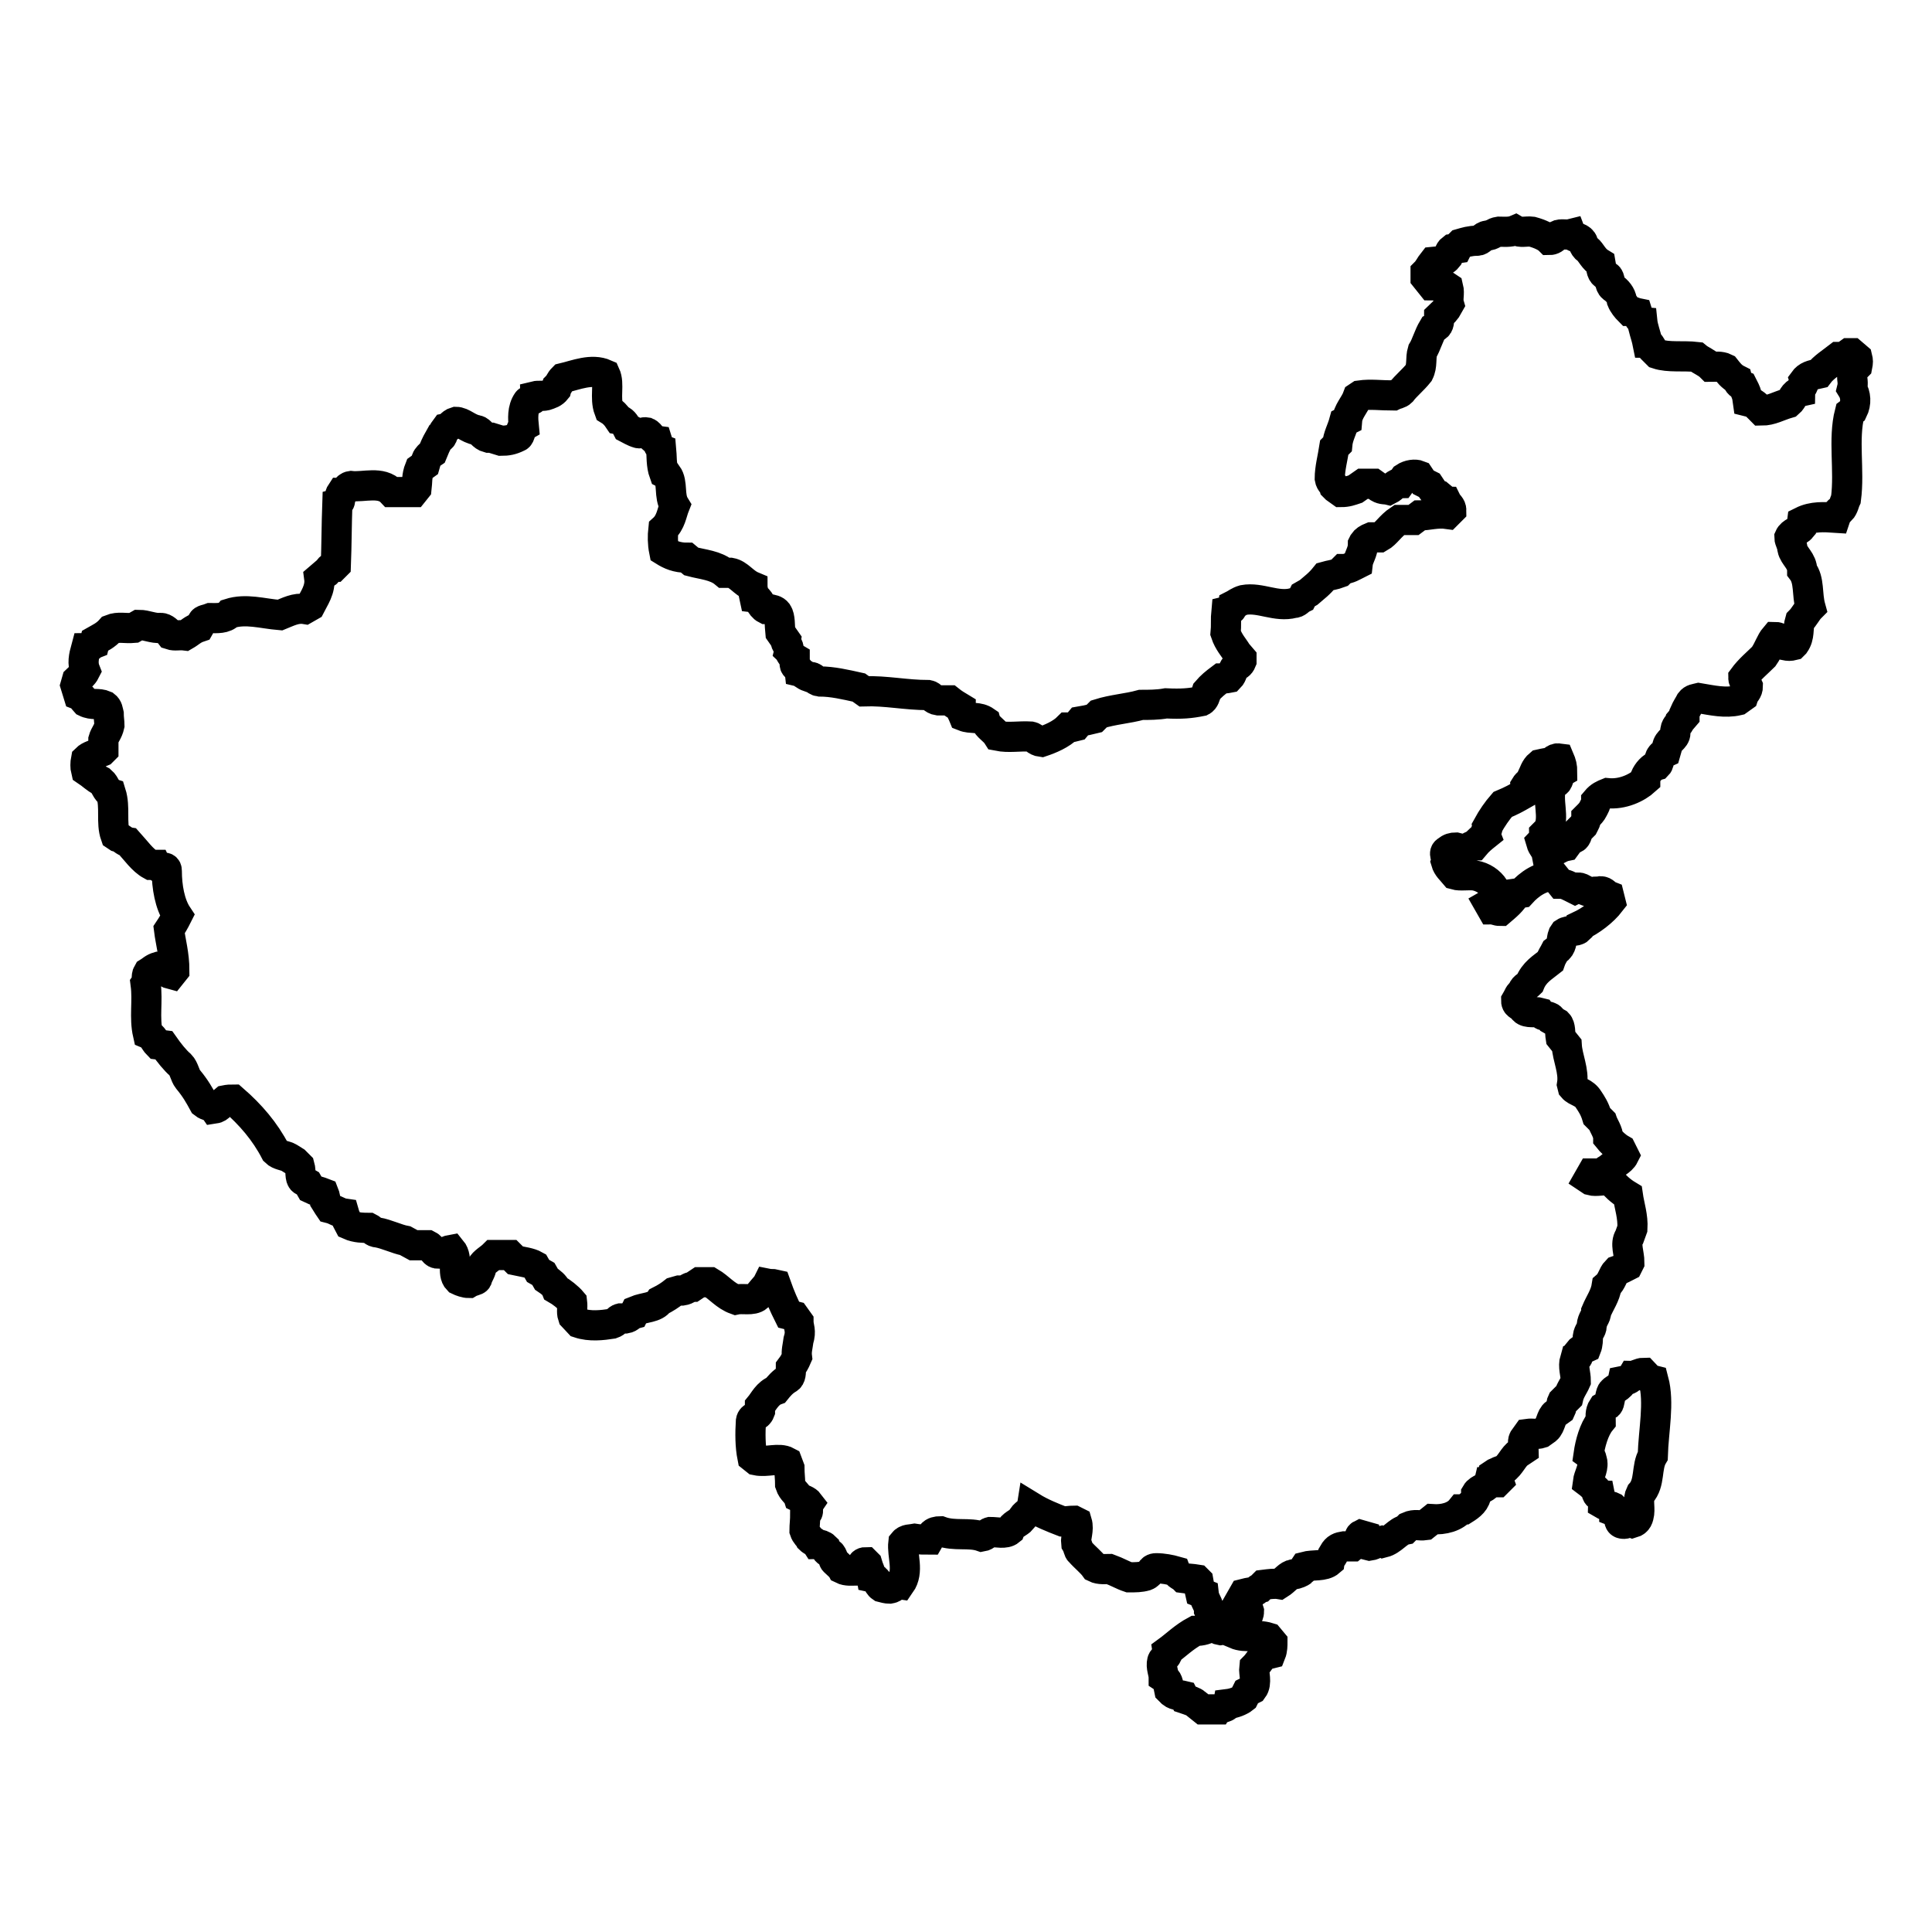 <?xml version="1.0" encoding="utf-8"?>
<!-- Svg Vector Icons : http://www.onlinewebfonts.com/icon -->
<!DOCTYPE svg PUBLIC "-//W3C//DTD SVG 1.1//EN" "http://www.w3.org/Graphics/SVG/1.1/DTD/svg11.dtd">
<svg version="1.1" xmlns="http://www.w3.org/2000/svg" xmlns:xlink="http://www.w3.org/1999/xlink" x="0px" y="0px" viewBox="0 0 256 256" enable-background="new 0 0 256 256" xml:space="preserve">
<g> <path stroke-width="4" fill-opacity="0" stroke="#000000"  d="M215,201.9c-0.8-0.1-0.1-1.2-1.1-1.6l0,0v-0.4l-0.2-0.2l0,0c-0.4-0.2-0.8-0.1-1.3-0.4 c0-0.4-0.3-0.6-0.4-1.1c-0.5,0-0.4-0.5-0.6-0.9c-0.2-0.2-0.6-0.6-1-0.9c0.1-0.8,0.7-1.7,0.6-2.6c-0.1-0.4-0.1-0.8-0.5-1.1 c0.2-1.4,0.7-3.3,1.6-4.4c0-0.5-0.1-1.2,0.3-1.8l0,0l0.7-0.4l0,0c0.2-0.2,0.2-0.9,0.4-1.5c0.2-0.6,1.3-0.7,1.5-1.6 c0.5-0.1,1-0.2,1.3-0.7c0.4,0,1-0.4,1.5-0.4c0.4,0.4,0.5,0.8,1.3,1c0.8,3,0,6.6-0.1,10c-0.9,1.5-0.3,3.6-1.6,5 c-0.4,0.8-0.1,1.7-0.2,2.6c-0.1,0.6-0.2,1.1-0.9,1.3C215.7,201.6,215.5,202,215,201.9L215,201.9L215,201.9L215,201.9z M158.4,225.7 c-0.2-0.2-0.8-0.4-1.4-0.6l0,0l-0.2-0.4l0,0c-0.4-0.1-1,0-1.5-0.4l0,0l-0.4-0.4l0,0c-0.1-0.4,0-0.9-0.4-1.4l0,0l-0.3-0.2l0,0 c0-0.7-0.4-1.4-0.2-2.2c0.1-0.4,0.8-0.6,0.7-1.3c1.1-0.8,2.2-1.9,3.7-2.7c0.9,0,1.4-0.2,2.2-0.6c0.5,0,0.5,0.4,1.1,0.5l0,0l0.7-0.1 l0.4-0.6l-0.2-0.3l0,0c-0.4-0.1-0.9-0.2-1.4-0.5c-0.3-0.4-0.8-0.6-1-1.1c0-0.8-0.6-1.3-0.7-2.2l0,0L159,211l0,0 c-0.1-0.4-0.1-1-0.2-1.5l0,0l-0.2-0.2l0,0c-0.6-0.1-1.1-0.1-1.8-0.2c-0.3-0.3-0.8-0.4-1-0.9c-0.7-0.2-1.7-0.4-2.6-0.4 c-0.8,0-0.6,0.7-1.4,1c-0.7,0.2-1.3,0.2-2.2,0.2c-0.9-0.3-1.5-0.7-2.6-1.1c-0.5,0-1.3,0.1-1.9-0.2c-0.5-0.7-1.3-1.3-2-2.1 c-0.2-0.1-0.2-0.6-0.5-1.1c-0.1-0.8,0.4-1.8,0.1-2.8l0,0l-0.4-0.2l0,0c-0.4,0-1,0.1-1.5,0.1c-1.3-0.5-2.8-1.1-4.1-1.9 c-0.1,0.6-1.1,0.9-1.3,1.6c-0.4,0.5-1.3,0.7-1.6,1.5c-0.6,0.5-1.7,0.2-2.6,0.2c-0.4,0.1-0.5,0.5-1.1,0.6c-1.7-0.6-3.6,0-5.5-0.7 c-0.4,0-0.9,0.1-1.1,0.4l0,0l-0.4,0.7l0,0c-0.5,0-1.3,0-1.9-0.1c-0.5,0.1-1.1,0-1.5,0.5c-0.2,1.7,0.8,3.8-0.4,5.5 c-0.6-0.1-0.7,0.5-1.4,0.6c-0.4,0-0.7-0.1-1.1-0.2c-0.6-0.4-0.4-1.1-1.3-1.3c-0.1-0.6-0.4-1.1-0.6-1.8l0,0l-0.2-0.2l0,0 c-0.7,0-0.5,0.8-1.3,1.1c-0.5,0-1.2,0.1-1.8-0.2c-0.1-0.2-0.7-0.7-1-1c-0.2-0.1-0.2-0.8-0.6-1.1c-0.2-0.1-0.6-0.2-0.7-0.8 c-0.2-0.2-0.7-0.4-1.1-0.4c-0.2-0.3-0.6-0.4-0.9-0.7c-0.2-0.4-0.5-0.5-0.7-1.1c0-0.7,0.1-1.3,0.1-2.2c0.7-0.2,0.1-0.8,0.5-1.4 c-0.3-0.4-0.8-0.5-1.4-0.8c-0.2-0.6-0.8-0.8-1.1-1.7c0-0.8-0.1-1.4-0.1-2.2l0,0l-0.3-0.8l0,0c-1.1-0.6-2.7,0.1-4.1-0.2l0,0 l-0.5-0.4l0,0c-0.3-1.5-0.3-3.2-0.2-4.8c0.1-0.7,0.9-0.5,1.2-1.3l0,0v-0.7l0,0c0.5-0.6,1-1.7,2.1-2.1c0.4-0.5,0.9-1.1,1.6-1.5 c0.4-0.2,0.4-0.8,0.4-1.5c0.3-0.4,0.5-0.7,0.8-1.4c-0.1-0.8,0.1-1.4,0.2-2.2c0.4-1.3,0-1.7,0-2.5l0,0l-0.5-0.7l-0.8-0.2l0,0 c-0.6-1.2-1.1-2.3-1.7-4c-0.4-0.1-0.6,0-1.1-0.1c-0.2,0.4-1,1.1-1.3,1.7c-0.7,0.6-2,0.2-2.9,0.4c-1.4-0.5-2.2-1.6-3.4-2.3 c-0.4,0-1,0-1.4,0l0,0l-0.9,0.6l0,0c-0.5,0-0.7,0.4-1.4,0.5l0,0h-0.4l-0.7,0.2l0,0c-0.5,0.4-1.1,0.8-1.9,1.2 c-0.6,0.9-2,0.8-3.2,1.3l0,0l-0.2,0.4l0,0c-0.4,0.1-0.5,0.5-1.1,0.6l0,0h-0.7l0,0c-0.4,0.1-0.5,0.5-1.1,0.7 c-1.3,0.2-2.9,0.4-4.4-0.1c-0.1-0.1-0.6-0.7-0.8-0.9c-0.2-0.6,0-1.1-0.1-1.9c-0.5-0.6-1.4-1.3-2.1-1.7c-0.2-0.5-0.7-0.9-1.3-1.3 l0,0l-0.4-0.7l-0.7-0.4l-0.4-0.7l0,0c-0.7-0.4-1.7-0.5-2.6-0.7l0,0l-0.7-0.7l0,0c-0.7,0-1.4,0-2.2,0c-0.5,0.5-1.3,0.9-1.6,1.5 c0,0.6-0.4,1-0.6,1.7c-0.1,0.2-0.6,0.2-1.1,0.5c-0.4,0-1-0.2-1.4-0.4c-0.9-0.9,0.1-2.8-0.9-4c-0.6,0.1-1.1,0.6-1.9,0.5 c-0.5-0.1-0.6-0.8-1.2-1.1c-0.6,0-1.1,0-1.9,0l0,0l-1.1-0.6l0,0c-1.1-0.2-2.5-0.9-3.7-1.1c-0.5,0-0.7-0.4-1.1-0.6 c-0.7,0-1.7,0-2.6-0.4c-0.2-0.4-0.5-0.8-0.7-1.5c-0.7-0.1-1.1-0.5-1.9-0.7c-0.2-0.3-0.3-0.4-0.6-0.9c0-0.4,0-0.6-0.2-1.1 c-0.5-0.2-1.1-0.3-1.7-0.6l0,0l-0.4-0.7l-0.7-0.4l0,0c-0.4-0.3-0.2-1.2-0.4-1.9l0,0l-0.6-0.6l-0.8-0.5l0,0 c-0.5-0.3-1.3-0.3-1.8-0.8c-1.4-2.7-3.3-4.9-5.6-6.9c-0.4,0-0.6,0-1.1,0.1c-0.5,0.4-0.7,1-1.4,1.1c-0.2-0.3-0.9-0.3-1.4-0.7 c-0.6-1.1-1.1-2-2.1-3.2c-0.4-0.5-0.5-1.4-1-1.9c-0.7-0.6-1.5-1.6-2.2-2.6l0,0l-0.8-0.1l0,0c-0.4-0.4-0.6-1.1-1.3-1.4 c-0.5-2.2,0-4.3-0.3-6.6c0.3-0.4,0-1,0.3-1.5c0.5-0.3,0.7-0.6,1.4-0.8l0,0h0.4l0,0c0.4,0.3,0.5,0.8,1.3,1l0,0l0.4-0.5l0,0 c0-2.1-0.5-3.8-0.7-5.4c0.4-0.6,0.7-1.1,1.1-1.9c-1-1.5-1.4-3.8-1.4-5.9c0-0.9-1,0-1.4-0.8l0,0h-0.7l0,0c-1.1-0.6-2-1.9-3-3 c-0.6-0.1-0.7-0.5-1.4-0.7l0,0l-0.3-0.2l0,0c-0.6-1.7,0-3.7-0.6-5.6c-0.6-0.2-0.7-1.1-1.3-1.6c-0.8-0.4-1.1-0.8-2-1.4 c-0.1-0.4-0.1-1,0-1.5c0.5-0.5,1.2-0.6,2.1-1l0,0l0.2-0.2l0,0c0-0.4,0-1,0-1.4c0.2-0.7,0.6-1,0.8-1.9c0-0.4-0.1-1-0.1-1.5 c-0.1-0.4-0.1-0.8-0.5-1.1c-0.9-0.4-1.6,0-2.6-0.5c-0.2-0.2-0.4-0.7-0.9-0.9l0,0L10,90.8l0.2-0.7l0,0c0.4-0.4,0.8-0.6,1.1-1.2 c-0.4-1-0.2-1.9,0.1-3c0.5,0,0.6-0.4,1.1-0.6l0,0l0.1-0.4l0,0c0.7-0.4,1.4-0.7,2.1-1.5c1-0.4,1.9-0.1,3-0.2l0,0l0.7-0.4l0,0 c1,0,1.9,0.5,2.9,0.4c0.5,0,1,0.5,1.3,0.9c0.6,0.2,1.1,0,1.9,0.1c0.7-0.4,1-0.8,1.9-1.1l0,0l0.4-0.7l0,0c0.1-0.3,0.6-0.3,1.1-0.5 c0.8,0,1.9,0.1,2.5-0.6c2.2-0.7,4.3,0,6.7,0.2c1-0.4,2.1-1,3.3-0.8l0,0l0.7-0.4l0,0c0.5-1,1.4-2.2,1.2-3.7l0,0l0.7-0.6l0,0 c0.4,0,0.4-0.5,0.9-0.9l0,0h0.4l0.2-0.2l0,0c0.1-2.6,0.1-5.4,0.2-8.2c0.7-0.2,0.1-0.8,0.5-1.4c0.6,0,0.6-0.8,1.3-0.9 c1.7,0.2,4-0.7,5.4,0.8c1,0,1.9,0,2.9,0l0,0l0.4-0.5l0,0c0.1-0.8,0-1.6,0.4-2.6l0,0l0.7-0.5l0.2-0.7l0,0c0.1-0.3,0.5-0.7,0.8-0.9 c0.2-0.5,0.5-1.2,0.9-1.9c0.6-0.1,0.4-0.8,0.8-1.3c0.6-0.1,0.7-0.7,1.4-0.9c0.9,0,1.6,0.9,2.8,1.1c0.5,0.1,0.7,0.8,1.5,1l0,0h0.4 l1.3,0.4l0,0c0.8,0,1.4-0.1,2.2-0.5c0.4-0.1,0.3-1.1,0.8-1.4c-0.1-1-0.2-2.3,0.5-3.3c0.1-0.2,1-0.1,1-0.7c0.4-0.1,1,0,1.4-0.1 c0.6-0.2,1-0.3,1.4-0.8l0,0l0.1-0.4l0,0c0.4-0.4,0.4-0.7,0.8-1.1c1.7-0.4,3.8-1.3,5.6-0.5c0.6,1.3-0.1,3.1,0.5,4.7 c0.5,0.3,0.9,0.7,1.3,1.3c0.5,0.1,0.8,0.5,1.1,1.1c0.4,0.2,0.8,0.5,1.5,0.7c0.3,0.1,0.6-0.2,1.1-0.1c0.5,0.2,0.7,1,1.4,1.1 c0.1,0.3,0.1,0.8,0.5,1c0.1,1,0,2.2,0.4,3.3l0,0l0.4,0.2l0,0c0.8,1.1,0.2,2.8,1,4.1c-0.4,1-0.5,2.2-1.5,3.1 c-0.1,0.9-0.1,1.9,0.1,2.9c0.8,0.5,1.7,0.9,3,0.9l0,0l0.6,0.5l0,0c1.5,0.4,3.2,0.5,4.4,1.5l0,0h0.8l0,0c1.1,0.2,1.7,1.3,2.9,1.8 c0,0.4,0.2,1,0.3,1.5c0.7,0.1,0.7,1.1,1.5,1.5l0,0h0.4l0,0c0.4,0.1,0.8,0.1,1.1,0.5c0.4,0.6,0.3,1.7,0.4,2.6l0,0l0.7,1l0,0 c-0.1,0.5,0.5,0.7,0.4,1.4c0.2,0.2,0.3,0.7,0.8,1l0,0V88l0,0c0,0.4,0.5,0.4,0.6,1c0.4,0.1,0.7,0.5,1.3,0.7c0.7-0.1,0.7,0.5,1.4,0.6 c1.7,0,3.4,0.4,5.2,0.8l0,0l0.7,0.5l0,0c2.9-0.1,5.5,0.5,8.5,0.5c0.5,0.1,0.6,0.6,1.3,0.7c0.4,0,1,0,1.5,0c0.5,0.4,1,0.7,1.5,1 c0,0.4,0.2,0.6,0.4,1.1c1,0.4,1.9,0,2.9,0.7c0.2,0.7,1.1,1.1,1.6,1.9c1.5,0.3,2.8,0,4.4,0.1c0.5,0.1,0.6,0.6,1.4,0.7 c1.2-0.4,2.6-1,3.5-1.9c0.4,0,0.7-0.1,1.1-0.2l0,0l0.5-0.6l0,0c0.6-0.1,1.1-0.2,1.9-0.4l0,0l0.6-0.6l0,0c1.9-0.6,3.8-0.7,5.6-1.2 c1,0,2.2,0,3.3-0.2c2.1,0.1,3.2,0,4.7-0.3c0.4-0.2,0.5-0.7,0.7-1.3c0.6-0.7,1.1-1.1,1.9-1.7c0.4,0,0.6,0,1.1-0.1 c0.4-0.4,0.4-1,0.8-1.5c0.3-0.1,0.6-0.2,0.8-0.7l0,0v-0.4l-0.6-0.7l0,0c-0.4-0.7-1.1-1.4-1.5-2.6c0.1-1,0-1.9,0.1-2.9 c0.4-0.1,0.8-0.1,0.9-0.8c0.4-0.2,0.7-0.5,1.4-0.7c2.2-0.4,4.3,1,6.6,0.4c0.5,0,0.7-0.4,1.1-0.6l0,0l0.2-0.4l0.7-0.4l0,0 c0.8-0.7,1.4-1.1,2.2-2.1c0.7-0.2,1.1-0.2,1.9-0.5l0,0l0.5-0.5l0,0c0.7,0,1.3-0.4,1.9-0.7c0.1-0.9,0.7-1.5,0.7-2.6l0,0l0.1-0.2l0,0 c0.2-0.3,0.5-0.5,1-0.7c0.4,0,0.6,0,1.1,0c0.9-0.5,1.4-1.5,2.6-2.3c0.6,0,1.1,0,1.9,0l0,0l0.8-0.6l0,0c1.1,0,2.3-0.4,3.7-0.2l0,0 l0.5-0.5l0,0c0-0.5-0.4-0.7-0.6-1.1c-0.5,0-0.5-0.5-0.9-0.8c-0.6-0.1-1-0.8-1.4-1.4l0,0l-0.8-0.4L188,63l0,0 c-0.5-0.2-1.3-0.1-1.9,0.3l0,0l-0.5,0.7l0,0c-0.7,0-1,0.6-1.6,0.9c-0.4-0.1-0.8,0-1.3-0.3l0,0l-0.7-0.5l0,0c-0.4,0-1,0-1.4,0l0,0 l-1,0.7l0,0c-0.6,0.2-1.1,0.4-1.9,0.4l0,0l-0.7-0.5l-0.2-0.2l0,0c-0.1-0.4-0.5-0.5-0.6-1.1c0-1.3,0.4-2.8,0.6-4.1l0,0l0.4-0.4l0,0 c0.1-1.1,0.6-1.9,0.9-3l0,0l0.4-0.2l0,0c0.1-1.2,1-2,1.4-3.1l0,0l0.3-0.2l0,0c1.4-0.2,2.8,0,4.4,0c0.4-0.2,0.8-0.2,1.1-0.5 c0.6-0.8,1.5-1.5,2.3-2.5c0.5-1,0.2-1.9,0.5-2.9c0.5-0.8,0.8-2,1.4-3l0,0l0.4-0.2l0,0c0.4-0.2,0.4-0.8,0.4-1.4 c0.1-0.1,0.7-0.6,0.9-0.9l0,0l0.4-0.7l0,0c-0.2-0.7,0.1-1.4-0.1-2.2l0,0l-0.3-0.2l0,0c-0.6,0-1.1-0.1-1.9-0.1l0,0l-0.8-1v-0.7l0,0 c0.4-0.4,0.6-0.9,1-1.4l0,0l1-0.1l0,0c0.4,0,0.7-0.2,1-0.6c0.1-0.2,0.1-0.7,0.5-1l0,0l0.7-0.1l0.2-0.4l0.2-0.2l0,0 c0.7-0.2,1.3-0.4,2.2-0.4c0.6,0,0.7-0.6,1.4-0.7c0.6,0,0.8-0.4,1.5-0.5c0.6,0,1.5,0.1,2.2-0.2c0.7,0.4,1.4,0.1,2.2,0.2 c1.1,0.3,1.9,0.7,2.3,1.1c0.4,0,0.7-0.2,1-0.6c0.6-0.3,1.1,0,1.9-0.2c0.2,0.5,1.1,0.4,1.4,0.9c0.2,0.1,0.2,0.8,0.7,1.1 c0.6,0.5,0.8,1.3,1.8,1.9c0.1,0.5,0,1.1,0.5,1.5l0,0l0.4,0.2l0,0c0.4,0.2,0.2,1.1,0.7,1.5c0.6,0.4,1.1,1,1.2,1.7 c0.2,0.5,0.6,1,1,1.4c0.4,0,0.6,0.2,1.1,0.3c0.1,0.3,0.1,0.9,0.6,1c0.1,1,0.5,1.9,0.7,2.9c0.2,0,0.5,0.5,0.7,0.9l0,0l0.6,0.6l0,0 c1.5,0.5,3.5,0.2,5.2,0.4c0.6,0.5,1.3,0.7,1.9,1.3c0.5,0,1.3-0.1,1.9,0.2c0.4,0.5,0.8,1.1,1.6,1.5c0.1,0.4,0.2,0.6,0.7,0.8 c0.2,0.4,0.4,0.7,0.6,1.4l0,0l0.1,0.7l0.4,0.1l0,0c0.5,0.1,1,0.7,1.4,1.1c1.3,0,2.2-0.6,3.6-1c0.6-0.5,0.6-1.3,1.5-1.5 c0-0.5,0.6-0.7,0.5-1.4c0.5-0.7,1.1-0.8,2-1c0.6-0.8,1.7-1.5,2.6-2.2l0,0h0.7l0.7-0.5h0.4l0.7,0.6l0,0c0.1,0.4,0.1,0.6,0,1.1 c-0.4,0.4-0.5,0.5-0.7,1.1c0,0.7,0.2,1.1,0,1.9c0.5,0.8,0.6,1.9,0.1,2.9l0,0l-0.4,0.3l0,0c-0.9,3.5,0,7.6-0.5,11.4 c-0.2,0.4-0.3,1.1-0.7,1.5c-0.4,0.1-0.5,0.4-0.7,1c-1.5-0.1-3-0.2-4.4,0.5l0,0l-0.1,0.8l0,0c-0.4,0.5-1.3,0.6-1.6,1.3 c0,0.4,0.4,1,0.4,1.5c0.2,1,1.3,1.6,1.3,2.9c1,1.3,0.6,3.1,1.1,4.9c-0.5,0.5-0.8,1.2-1.4,1.8c-0.3,1,0,2-0.7,3l0,0l-0.2,0.2l0,0 c-0.4,0.1-0.6,0.1-1.1,0l0,0l-0.2-0.7l0,0c-0.2-0.1-0.7-0.4-1.1-0.4c-0.6,0.7-0.8,1.6-1.5,2.6c-0.8,0.8-1.9,1.7-2.7,2.8 c0,0.5,0.4,0.6,0.6,1.1c0,0.7-0.4,0.8-0.6,1.4l0,0l-0.7,0.5l0,0c-1.7,0.4-3.4,0-5.2-0.3c-0.4,0.1-0.8,0.1-1.1,0.5 c-0.2,0.4-0.5,0.8-0.8,1.5l0,0v0.4l-0.6,0.7l0,0c-0.1,0.4-0.5,0.5-0.6,1.1l0,0v0.4l0,0c0,0.8-1,1-1.1,1.9l0,0l-0.2,0.7l0,0 c-1.1,0.5-0.7,1.3-1.1,1.7c-0.7,0.2-1.3,0.9-1.6,1.6l0,0v0.4l0,0c-1.1,1-3,1.9-5,1.7c-0.5,0.2-1,0.4-1.5,1c0,0.4-0.2,0.7-0.4,1.1 c-0.2,0.4-0.4,0.6-0.9,1.1c0,0.4-0.2,0.7-0.4,1.1l0,0l-0.7,0.7l0,0c-0.1,0.2-0.1,0.8-0.5,1l0,0h-0.4l0,0c-0.2,0.2-0.4,0.6-0.7,1 c-1,0.2-1.5,0.9-2.6,0.9c-0.1-0.5-0.5-0.7-0.7-1.4c0.1-0.1,0.4-0.6,0.4-1.1l0,0l0.5-0.5l0,0c1-1.7-0.2-3.9,0.5-5.9l0,0l0.6-0.4l0,0 c0.4-0.2,0.3-1.1,0.8-1.4c0-0.7-0.1-1.1-0.4-1.8c-0.7-0.1-0.8,0.5-1.5,0.6c-0.4,0-0.6,0.1-1.1,0.2c-0.6,0.5-0.7,1.1-1.1,1.9 c-0.1,0.4-0.5,0.5-0.8,1c0,0.4-0.3,0.6-0.4,1.1c-0.7,0.4-1.4,0.8-2.6,1.3c-0.7,0.8-1.4,1.8-2,2.9c0.1,0.5-0.4,0.5-0.2,1.1 c-0.5,0.4-1,0.8-1.5,1.4c-0.5,0-0.7,0.4-1.4,0.5c-0.4,0-0.7-0.1-1.1-0.2c-0.4,0-0.8,0.1-1.1,0.4c-0.7,0.3,0,0.9-0.2,1.5 c0.2,0.7,0.7,1.1,1.2,1.7c0.7,0.2,1.7,0,2.6,0.1c1.1,0.2,2,0.8,2.6,1.7c0,0.5,0,1.1,0,1.7l0,0l-0.7,0.4l0.4,0.7l0,0 c0.4,0,0.6,0.2,1.1,0.2c0.7-0.6,1.6-1.3,2.1-2.3l0,0l0.7-0.1l0,0c1-1.1,2.6-2.3,4.4-2.2l0,0l0.8,1l0,0c0.6,0,1.1,0.3,1.9,0.7l0,0 l0.4-0.2l0,0c0.6,0,0.9,0.6,1.9,0.6c0.4-0.1,0.6,0,1.1-0.1c0.5,0,0.6,0.4,1.1,0.6l0,0l0.2,0.8l0,0c-1,1.3-2.6,2.5-4.1,3.2l0,0 l-0.1,0.4l0,0c-0.4,0.4-1.3,0.1-1.9,0.5l0,0l-0.2,0.3l0,0c-0.2,0.5-0.1,1.3-0.6,1.8l0,0l-0.4,0.3l0,0c-0.2,0.4-0.5,0.8-0.7,1.4 c-1,0.8-2.1,1.4-2.7,2.9c-0.4,0.4-0.9,0.5-1,1.2c-0.4,0.1-0.5,0.6-0.8,1.1c0,0.7,0.7,0.6,1,1.2c0.5,0.5,1.5,0.2,2.2,0.4 c0.5,0.7,1.3,0.2,1.6,1l0,0l0.7,0.4l0,0c0.4,0.4,0.3,1.3,0.4,1.9l0,0l0.8,1l0,0c0.1,1.7,1,3.4,0.7,5.2l0,0l0.1,0.4l0,0 c0.5,0.6,1.5,0.6,2.1,1.6c0.4,0.6,0.8,1.2,1.1,2.2l0,0l0.7,0.7l0,0c0.2,0.6,0.8,1.4,0.8,2.2c0.4,0.5,1,1.1,1.7,1.5l0,0l0.4,0.8l0,0 c-0.4,0.8-1.4,1.1-2.1,1.8c-0.4,0.1-0.5,0.5-1.1,0.6c-0.4,0-0.6,0-1.1,0l0,0l-0.4,0.7l0.3,0.2l0,0c0.7,0.2,1.7-0.1,2.6,0 c0.6,0.7,1.3,1.4,2.3,2c0.2,1.4,0.7,2.8,0.6,4.4l0,0l-0.4,1.1l0,0c-0.6,0.9,0,2.2,0,3.4l0,0l-0.2,0.4l0,0c-0.4,0.2-0.9,0.5-1.5,0.7 c-0.5,0.5-0.6,1.4-1.3,2c-0.2,1.3-0.9,2.2-1.4,3.4c0,0.7-0.5,0.9-0.6,1.9c0,0.5-0.4,0.7-0.5,1.4c0,0.4,0,1-0.2,1.5 c-0.2,0.1-0.7,0.1-1,0.5c0,0.2,0,0.9-0.5,1c-0.3,1,0.1,1.9,0.1,2.9c-0.3,0.7-0.8,1.3-1,2.2l0,0l-0.2,0.2l-0.4,0.1l-0.2,0.2l0,0 c-0.2,0.4,0,0.7-0.2,1.1l0,0l-0.7,0.5l0,0c-0.6,0.4-0.6,1.6-1.2,2.1l0,0l-0.7,0.5l0,0c-0.6,0.2-1.1,0-1.8,0.1l0,0l-0.5,0.7l0,0 c-0.2,0.4,0,0.9,0,1.4l0,0l-0.6,0.4l0,0c-0.8,0.5-1.1,1.6-2.1,2.3c-0.4,0-0.6,0.2-1.1,0.4l0,0l-0.3,0.2l0,0 c-0.1,0.5,0.6,0.2,0.8,0.8l0,0l-0.2,0.2l0,0c-0.4,0-0.6,0-1.1,0c-0.2,0.8-1.3,0.8-1.7,1.5c0,1-0.8,1.6-1.6,2.1l0,0h-0.4l0,0 c-0.8,1-2.3,1.4-3.8,1.3l0,0l-1,0.8l0,0c-0.7,0.1-1.3-0.2-2.2,0.2l0,0l-0.4,0.4l0,0c-1,0.2-1.7,1.4-2.9,1.7l0,0l-0.4-0.2l0,0 c-0.5,0.1-0.7,0.5-1.4,0.6l0,0l-0.4-0.1l0,0c-0.1-0.4,0-0.6-0.1-1.1l0,0l-0.7-0.2l0,0c-0.2,0.1-0.2,0.6-0.5,1l0,0l-0.6,0.5l0,0 c-0.4,0-0.7,0-1.1,0c-0.6,0.1-1,0.2-1.4,0.9c0,0.5-0.4,0.5-0.5,1.1c-0.8,0.7-2.2,0.4-3.3,0.7l0,0l-0.4,0.6l0,0 c-0.1,0.1-0.7,0.4-1.1,0.4c-0.7,0.1-1.1,0.8-1.9,1.3c-0.6-0.1-1.3,0-2.1,0.1l0,0l-0.4,0.4l0,0c-0.4,0.1-0.5,0.5-1.1,0.6 c-0.4,0-0.7,0.1-1.1,0.2l0,0l-0.4,0.7l0.4,0.2l0,0c0.2,0.4,0.5,0.7,0.7,1.4c0,0.7-0.6,1.1-0.6,1.9c-0.1,0.4-0.9,0.2-1.2,0.8l0,0 v0.3l0,0c1.4,0.6,2.8,0,4.4,0.5l0,0l0.5,0.6l0,0c0,0.4,0,1-0.2,1.5l0,0l-0.8,0.2l0,0c-0.5,0.3-0.8,1-1.4,1.6 c-0.1,0.8,0.4,2.1-0.2,2.9l0,0l-0.8,0.4l-0.4,0.8l0,0c-0.5,0.4-1.3,0.7-2.1,0.8c-0.1,0.5-0.8,0.4-1.1,0.7c-0.8,0-1.4,0-2.2,0l0,0 L158.4,225.7L158.4,225.7z"/></g>
</svg>
